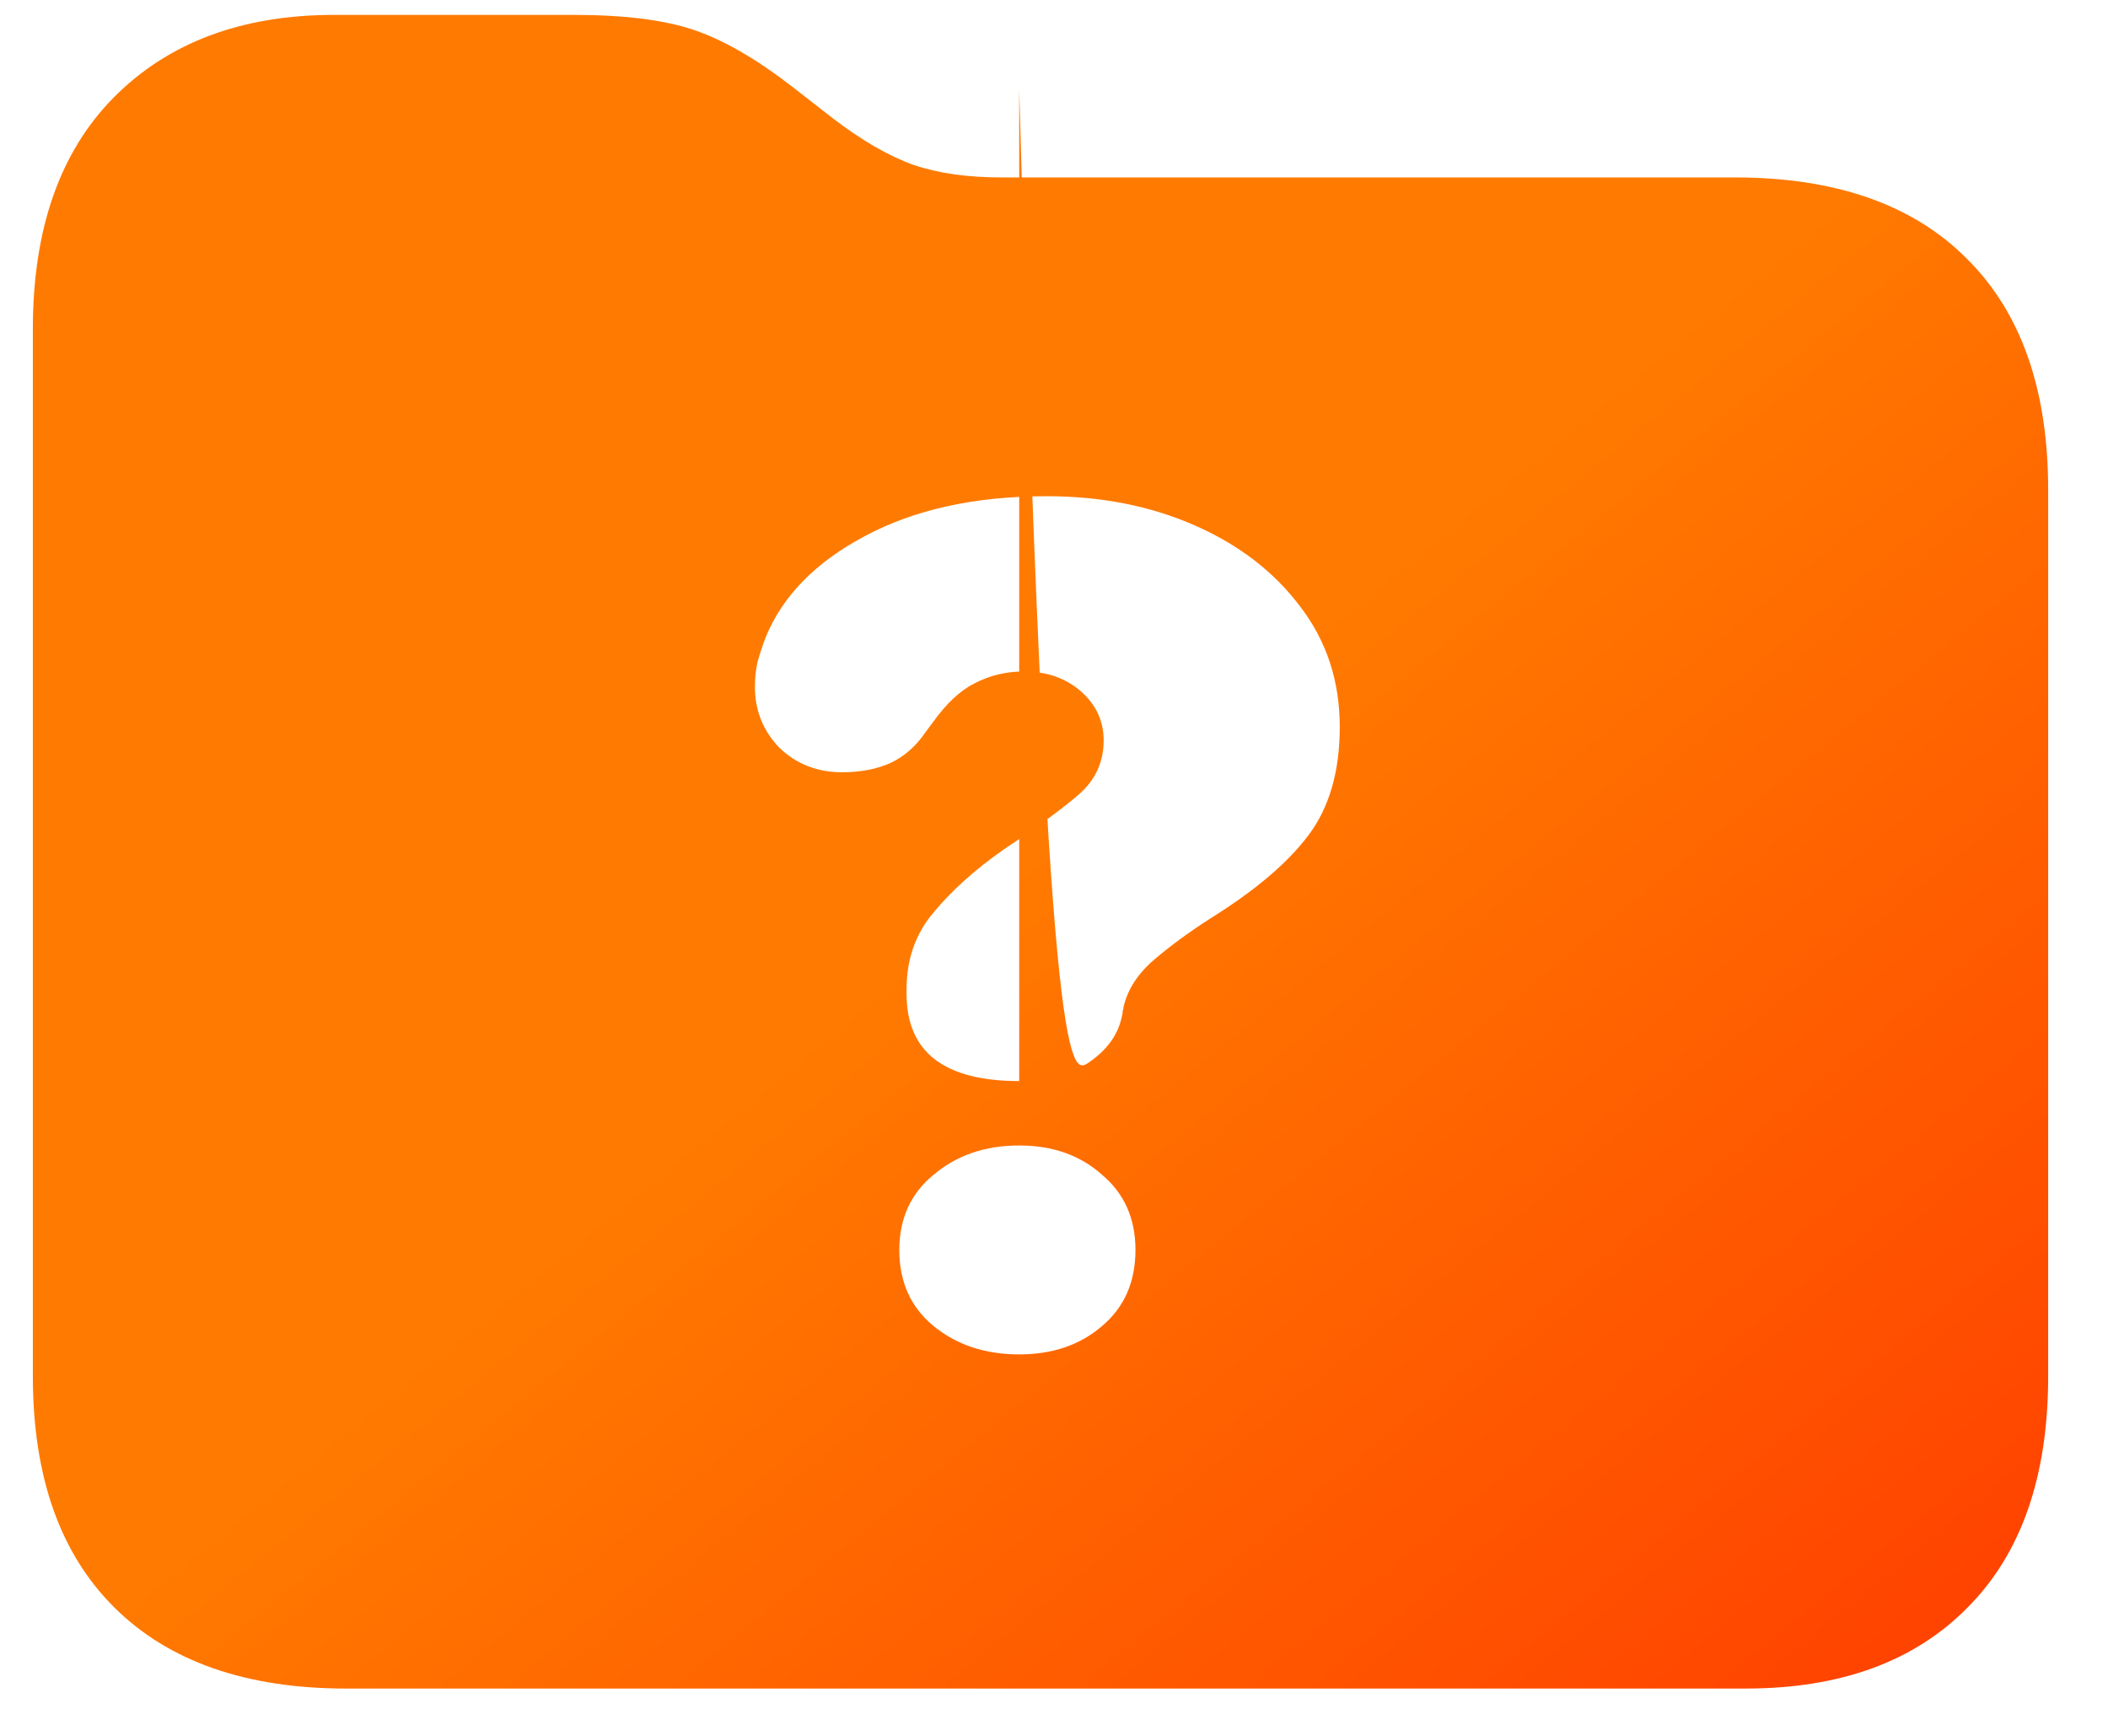  <svg
    width="100%"
    height="100%"
    viewBox="0 0 34 28"
    xmlns="http://www.w3.org/2000/svg"
    >
    <defs>
        <linearGradient id="grad1" x1="100%" x2="0%" y1="100%" y2="0%">
        <stop offset="0%" stop-color="#ff3d00" />
        <stop offset="50%" stop-color="#ff7a00" />
        </linearGradient>
    </defs>
    <path
        d="M16.439 1.438C16.888 17.438 17.259 17.34 17.552 17.145C17.855 16.939 18.035 16.69 18.094 16.398C18.104 16.368 18.108 16.339 18.108 16.31C18.118 16.28 18.123 16.256 18.123 16.236C18.191 15.953 18.357 15.699 18.621 15.475C18.885 15.25 19.192 15.025 19.544 14.801C20.247 14.361 20.765 13.922 21.097 13.482C21.439 13.033 21.609 12.447 21.609 11.725C21.609 10.982 21.395 10.333 20.965 9.776C20.545 9.22 19.979 8.785 19.266 8.473C18.553 8.16 17.757 8.004 16.878 8.004C15.726 8.004 14.749 8.219 13.948 8.648C13.157 9.068 12.625 9.61 12.352 10.274C12.303 10.401 12.259 10.533 12.22 10.67C12.19 10.797 12.176 10.934 12.176 11.08C12.176 11.461 12.308 11.788 12.571 12.062C12.845 12.325 13.182 12.457 13.582 12.457C13.875 12.457 14.134 12.408 14.358 12.31C14.583 12.203 14.769 12.042 14.915 11.827L15.047 11.651C15.262 11.349 15.486 11.139 15.721 11.021C15.965 10.895 16.229 10.831 16.512 10.831C16.883 10.831 17.19 10.938 17.435 11.153C17.679 11.368 17.801 11.632 17.801 11.944C17.801 12.296 17.664 12.589 17.391 12.823C17.117 13.058 16.717 13.351 16.189 13.702C15.73 14.024 15.354 14.361 15.062 14.713C14.769 15.055 14.622 15.47 14.622 15.958C14.622 15.968 14.622 15.982 14.622 16.002C14.622 16.012 14.622 16.021 14.622 16.031C14.622 16.969 15.227 17.438 16.439 17.438ZM16.439 21.847C16.976 21.847 17.42 21.695 17.771 21.393C18.133 21.09 18.314 20.68 18.314 20.162C18.314 19.654 18.133 19.249 17.771 18.946C17.42 18.634 16.976 18.477 16.439 18.477C15.892 18.477 15.433 18.634 15.062 18.946C14.69 19.249 14.505 19.654 14.505 20.162C14.505 20.68 14.69 21.09 15.062 21.393C15.433 21.695 15.892 21.847 16.439 21.847ZM5.584 27.237C3.973 27.237 2.728 26.803 1.849 25.934C0.97 25.064 0.53 23.819 0.53 22.198V5.309C0.53 3.697 0.965 2.452 1.834 1.573C2.713 0.685 3.899 0.24 5.394 0.24H9.246C10.076 0.24 10.73 0.323 11.209 0.489C11.688 0.655 12.21 0.958 12.776 1.397L13.435 1.91C13.895 2.262 14.324 2.511 14.725 2.657C15.125 2.794 15.599 2.862 16.145 2.862H27.981C29.602 2.862 30.848 3.297 31.717 4.166C32.596 5.035 33.035 6.28 33.035 7.901V22.198C33.035 23.81 32.605 25.05 31.746 25.919C30.887 26.798 29.69 27.237 28.157 27.237H5.584Z"
        fill="url(#grad1)"
    />
</svg>